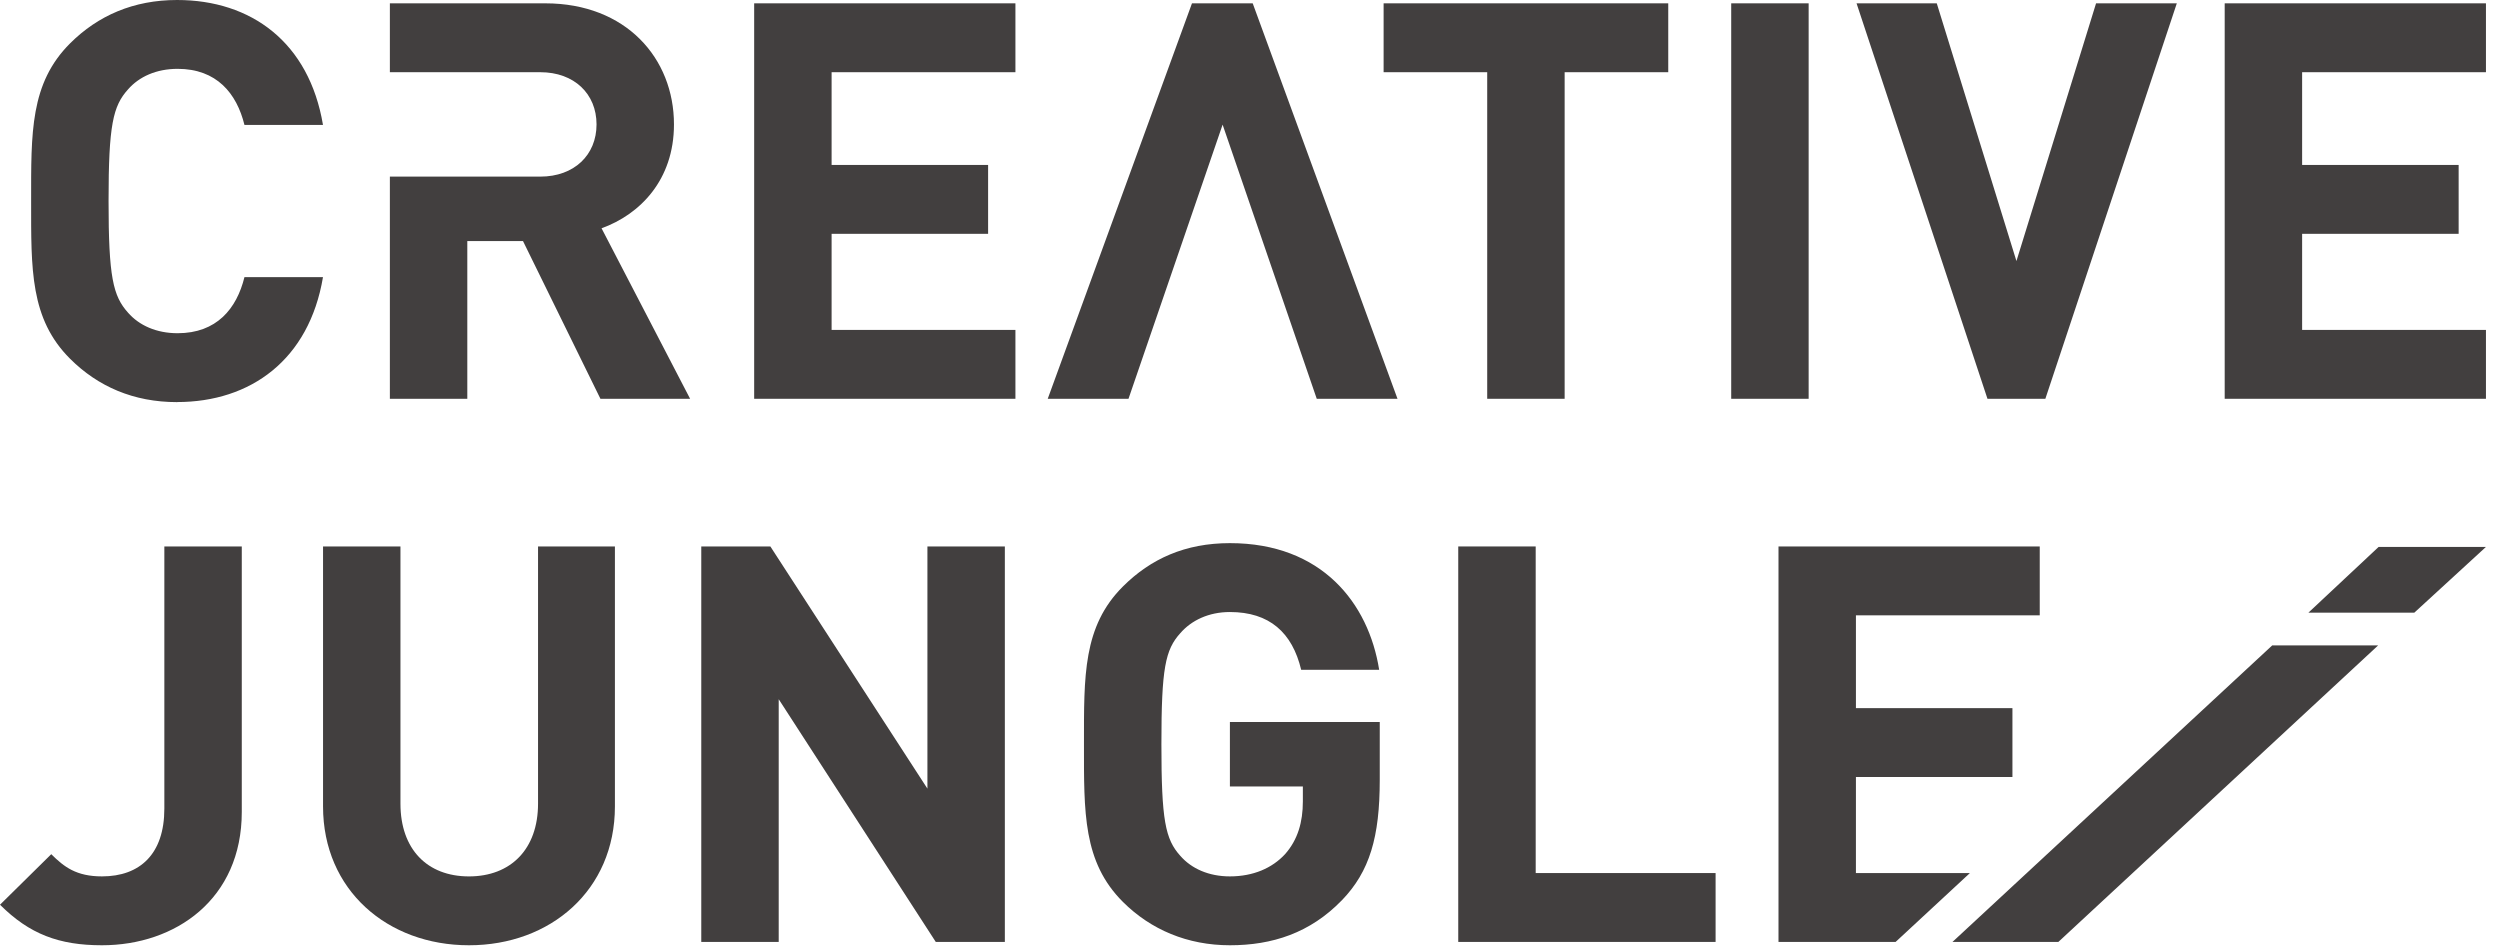 <svg width="153" height="58" viewBox="0 0 153 58" fill="none" xmlns="http://www.w3.org/2000/svg">
<path d="M10.836 24.61C8.177 24.61 5.997 23.658 4.292 21.959C1.838 19.512 1.905 16.487 1.905 12.305C1.905 8.123 1.838 5.098 4.292 2.651C5.997 0.951 8.177 0 10.836 0C15.371 0 18.916 2.584 19.767 7.647H14.961C14.484 5.709 13.256 4.213 10.87 4.213C9.575 4.213 8.517 4.689 7.836 5.47C6.915 6.49 6.644 7.645 6.644 12.303C6.644 16.961 6.918 18.116 7.836 19.136C8.517 19.917 9.575 20.393 10.87 20.393C13.256 20.393 14.484 18.897 14.961 16.959H19.767C18.916 22.023 15.335 24.606 10.836 24.606V24.61Z" fill="#423F3F"/>
<path d="M36.815 13.971C39.168 13.121 41.247 11.015 41.247 7.614C41.247 3.569 38.316 0.204 33.371 0.204H23.86V4.419H33.065C35.144 4.419 36.508 5.744 36.508 7.614C36.508 9.484 35.144 10.809 33.065 10.809H23.86V24.406H28.599V14.752H32.007L36.746 24.406H42.235L36.815 13.971Z" fill="#423F3F"/>
<path d="M46.155 24.406V0.204H62.144V4.419H50.894V10.095H60.472V14.31H50.894V20.191H62.144V24.406H46.155Z" fill="#423F3F"/>
<path d="M95.756 4.419V24.406H91.017V4.419H84.677V0.204H102.097V4.419H95.756Z" fill="#423F3F"/>
<path d="M105.95 24.406V0.204H110.689V24.406H105.95Z" fill="#423F3F"/>
<path d="M125.178 24.406H121.633L113.621 0.204H118.53L123.406 15.976L128.279 0.204H133.221L125.176 24.406H125.178Z" fill="#423F3F"/>
<path d="M136.151 24.406V0.204H152.14V4.419H140.89V10.095H150.469V14.31H140.89V20.191H152.14V24.406H136.151Z" fill="#423F3F"/>
<path d="M6.238 57.85C3.614 57.85 1.806 57.17 0 55.369L3.137 52.276C3.921 53.057 4.672 53.635 6.24 53.635C8.559 53.635 10.058 52.276 10.058 49.488V33.443H14.797V49.691C14.797 55.028 10.741 57.85 6.24 57.85H6.238Z" fill="#423F3F"/>
<path d="M28.7 57.85C23.724 57.85 19.77 54.484 19.77 49.353V33.445H24.508V49.184C24.508 51.972 26.144 53.636 28.7 53.636C31.257 53.636 32.928 51.97 32.928 49.184V33.445H37.633V49.353C37.633 54.486 33.679 57.85 28.703 57.85H28.7Z" fill="#423F3F"/>
<path d="M57.269 57.646L47.657 42.792V57.646H42.918V33.443H47.146L56.758 48.264V33.443H61.497V57.646H57.269Z" fill="#423F3F"/>
<path d="M82.121 55.097C80.179 57.102 77.86 57.85 75.27 57.85C72.68 57.85 70.43 56.899 68.725 55.199C66.272 52.752 66.339 49.727 66.339 45.545C66.339 41.363 66.272 38.338 68.725 35.891C70.43 34.192 72.543 33.24 75.27 33.24C80.894 33.24 83.757 36.911 84.405 40.991H79.632C79.088 38.714 77.69 37.456 75.27 37.456C73.975 37.456 72.917 37.964 72.236 38.748C71.315 39.768 71.078 40.889 71.078 45.545C71.078 50.201 71.315 51.358 72.236 52.378C72.917 53.159 73.975 53.635 75.27 53.635C76.702 53.635 77.86 53.126 78.644 52.276C79.428 51.393 79.735 50.305 79.735 49.048V48.13H75.27V44.187H84.441V47.722C84.441 51.223 83.827 53.332 82.121 55.099V55.097Z" fill="#423F3F"/>
<path d="M89.245 57.646V33.443H93.984V53.431H104.994V57.646H89.245Z" fill="#423F3F"/>
<path d="M108.844 57.646V33.443H124.832V37.659H113.583V43.336H123.161V47.552H113.583V53.433H120.555L116.009 57.648H108.844V57.646Z" fill="#423F3F"/>
<path d="M76.666 0.204H72.949L64.121 24.406H69.064L74.824 7.628L80.585 24.406H85.527L76.666 0.204Z" fill="#423F3F"/>
<path d="M139.061 39.498H145.543L125.97 57.647H119.49L139.061 39.498Z" fill="#423F3F"/>
<path d="M141.274 37.495H147.756L152.141 33.471H145.572L141.274 37.495Z" fill="#423F3F"/>
</svg>
